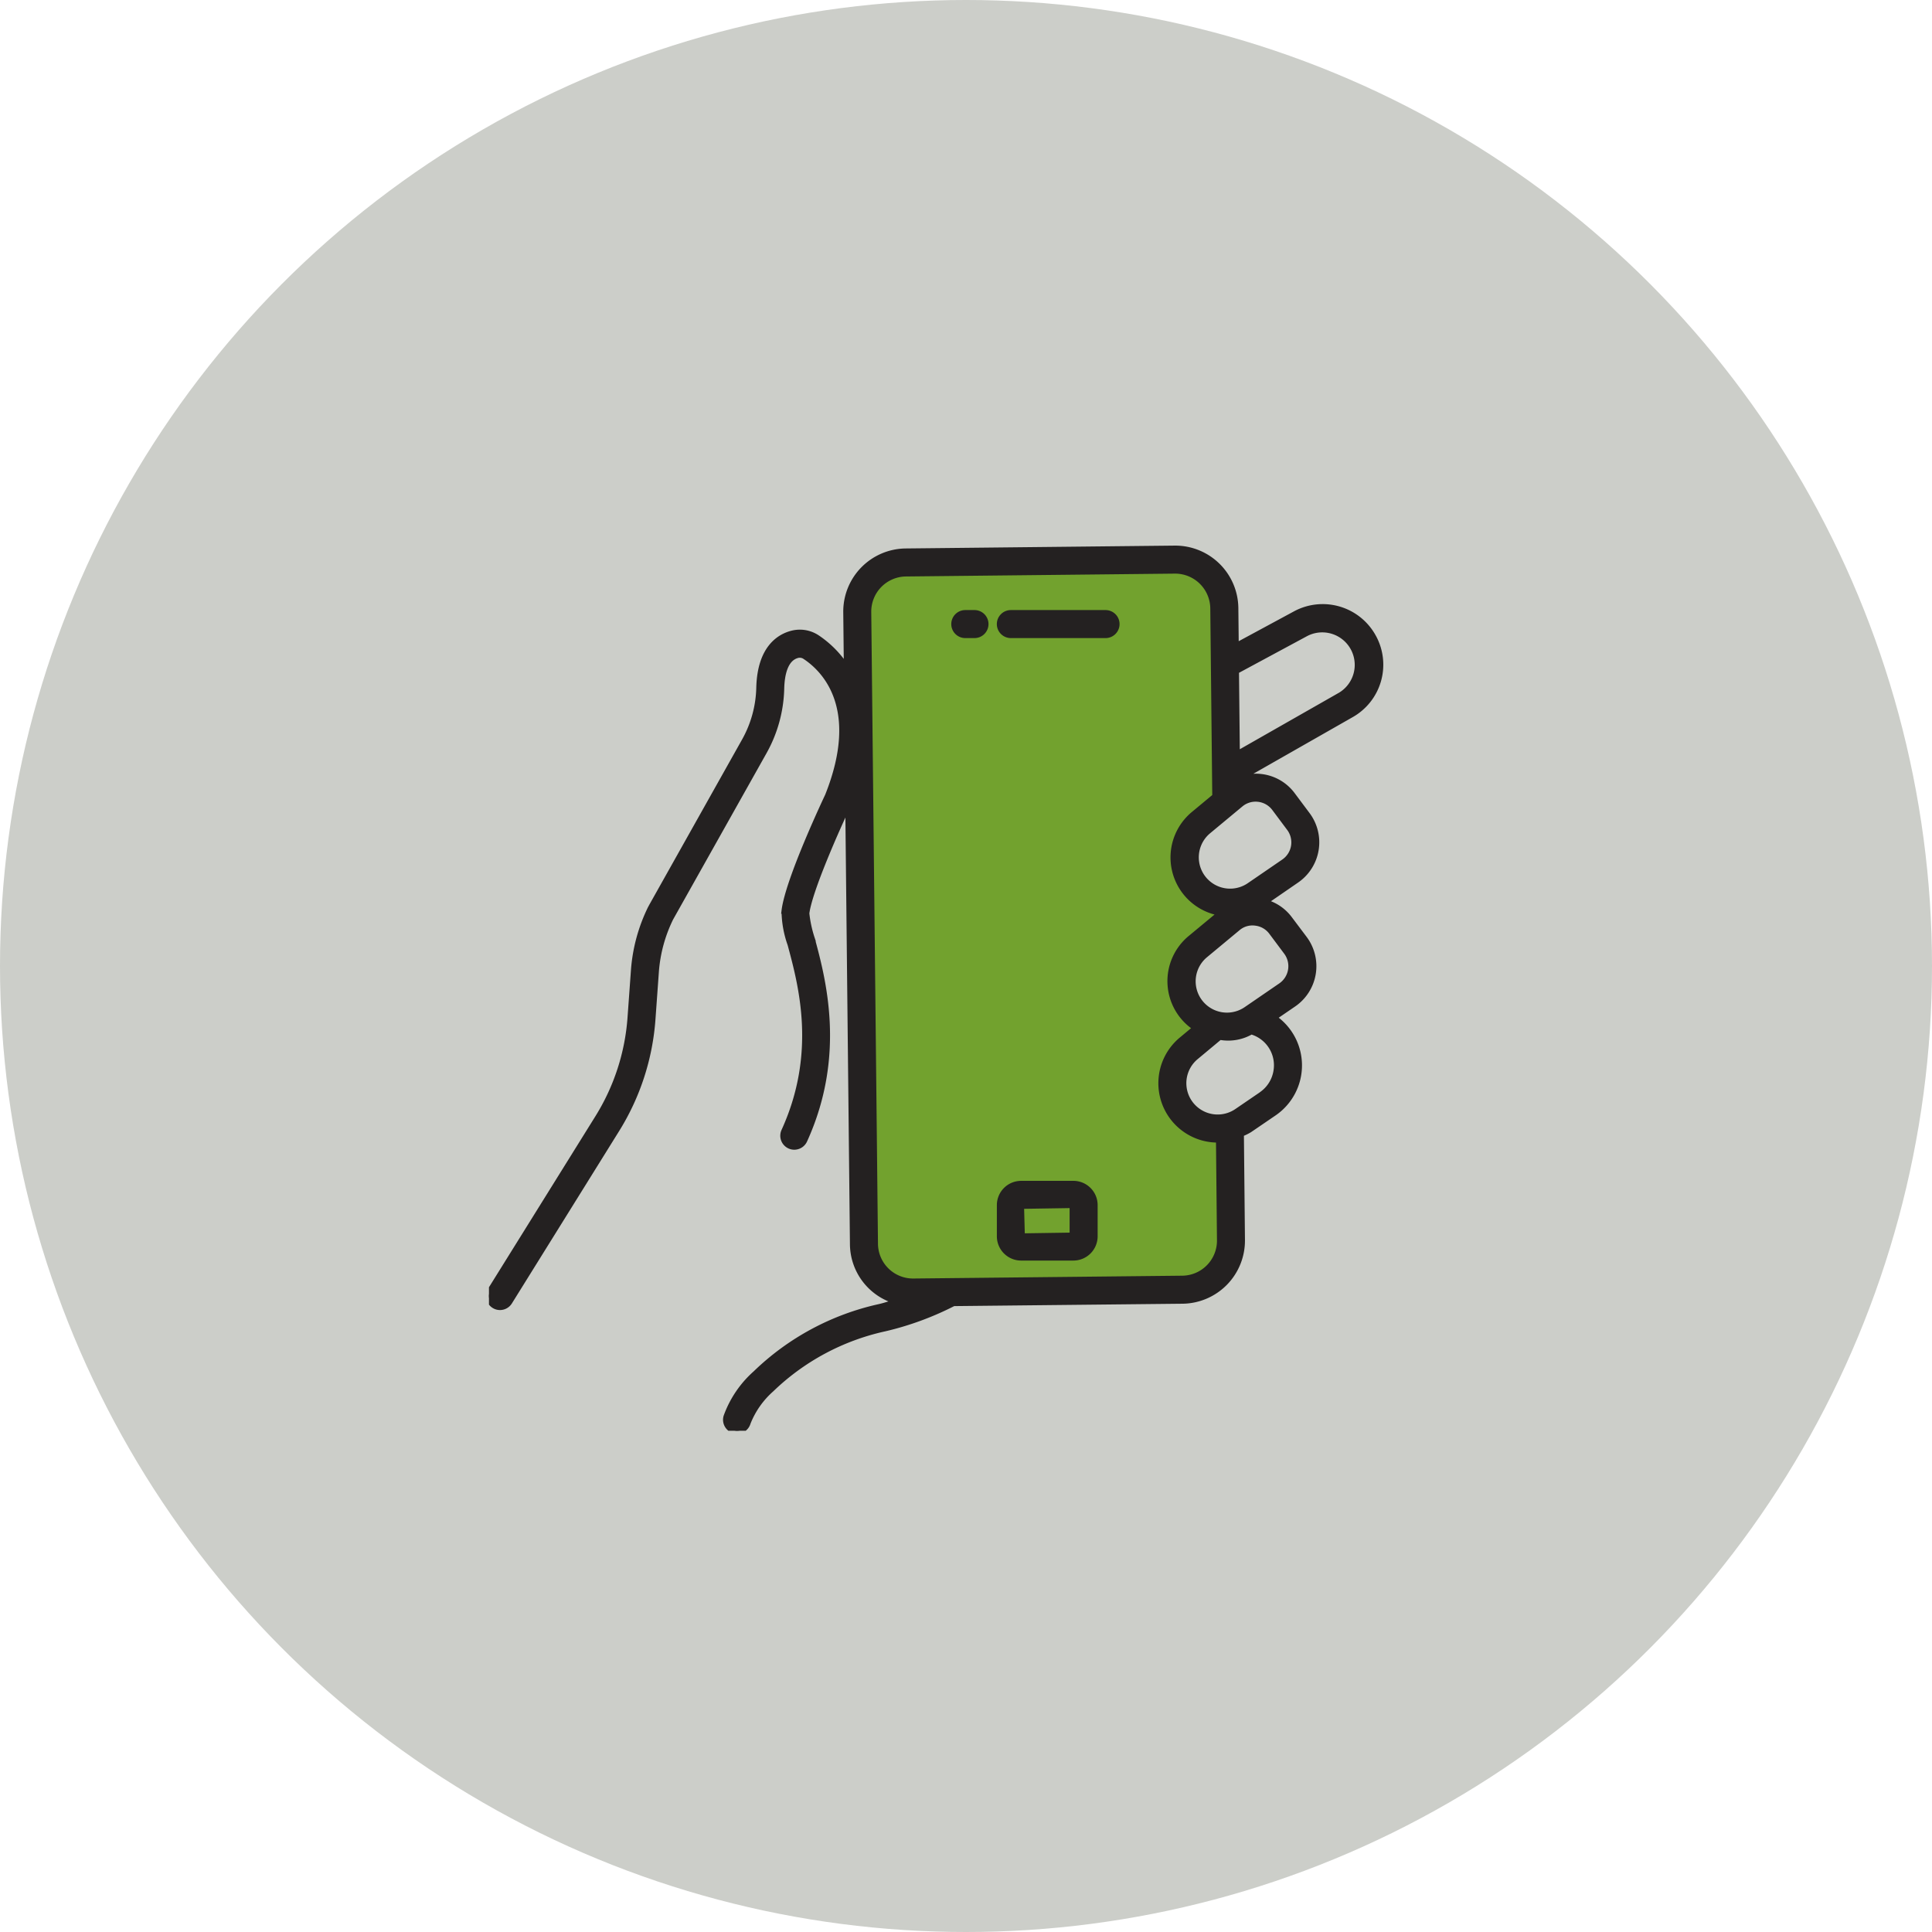 <svg xmlns="http://www.w3.org/2000/svg" xmlns:xlink="http://www.w3.org/1999/xlink" width="162" height="162" viewBox="0 0 162 162">
  <defs>
    <clipPath id="clip-path">
      <rect id="Rectangle_380" data-name="Rectangle 380" width="80.738" height="78.972" transform="translate(0 -5)" fill="#242121" stroke="#242121" stroke-width="0.5"/>
    </clipPath>
  </defs>
  <g id="Group_465" data-name="Group 465" transform="translate(-1045 -198)">
    <circle id="Ellipse_11" data-name="Ellipse 11" cx="81" cy="81" r="81" transform="translate(1045 198)" fill="#cccec9"/>
    <g id="Group_425" data-name="Group 425" transform="translate(-2283.262 -3392.5)">
      <path id="Path_1634" data-name="Path 1634" d="M3405.136,3638.122l-4.149,1.257-.629,5.784.629,52.18,7.167,1.257h21.123l2.138-2.766v-10.185l-3.521-1.006-1.635-2.64.629-2.389,1.006-1.383,1.383-1.132-1.383-1.76-1.006-2.64,1.006-2.263,1.383-1.257,1.257-.88v-1.383l-2.64-2.64v-2.389l.754-2.515,1.886-2.137V3642.02l-.629-2.64-.629-1.257-4.4-.754Z" fill="#72a22e"/>
      <g id="Group_424" data-name="Group 424" transform="translate(3369.262 3636.5)">
        <g id="Group_344" data-name="Group 344" transform="translate(0 0)" clip-path="url(#clip-path)">
          <path id="Path_1566" data-name="Path 1566" d="M74.169,7.466a4.823,4.823,0,0,0-6.548-1.984l-5,2.7-.034-3.189A5.042,5.042,0,0,0,57.544,0h-.056L34.948.239a5.042,5.042,0,0,0-4.99,5.093l.05,4.723A8.625,8.625,0,0,0,27.536,7.5a2.606,2.606,0,0,0-2.036-.39c-1.024.232-2.756,1.138-2.836,4.579a9.556,9.556,0,0,1-1.213,4.425l-7.86,14a14.112,14.112,0,0,0-1.438,5.272l-.287,3.976A18.35,18.35,0,0,1,9.156,47.7L.139,62.187a.924.924,0,0,0,.3,1.272.912.912,0,0,0,.486.14.926.926,0,0,0,.785-.438L10.726,48.67a20.227,20.227,0,0,0,2.983-9.175l.286-3.976a12.215,12.215,0,0,1,1.227-4.541L23.06,17.024a11.372,11.372,0,0,0,1.448-5.285c.029-1.15.293-2.573,1.4-2.823a.809.809,0,0,1,.617.133c1.56,1.031,4.873,4.235,1.9,11.681-.135.289-3.333,7.049-3.643,9.639a8.542,8.542,0,0,0,.5,2.8c.922,3.412,2.469,9.121-.521,15.678a.924.924,0,1,0,1.682.767c3.263-7.164,1.545-13.516.622-16.927a10.161,10.161,0,0,1-.451-2.1c.228-1.9,2.587-7.189,3.5-9.119,0-.012.007-.023.012-.035l.392,36.883a4.987,4.987,0,0,0,3.786,4.812c-.509.155-1.007.338-1.532.46a21.624,21.624,0,0,0-10.411,5.59,8.838,8.838,0,0,0-2.447,3.615.924.924,0,1,0,1.777.509,7.356,7.356,0,0,1,1.973-2.816,19.794,19.794,0,0,1,9.527-5.1,25.21,25.21,0,0,0,5.76-2.118l19.2-.2a5.045,5.045,0,0,0,4.99-5.1l-.089-8.9a4.538,4.538,0,0,0,.713-.345l2.052-1.4a4.827,4.827,0,0,0-.028-7.993l1.668-1.142a3.846,3.846,0,0,0,.907-5.477l-1.25-1.662a3.79,3.79,0,0,0-2.1-1.4L67.7,27.8a3.844,3.844,0,0,0,.906-5.475L67.362,20.66a3.8,3.8,0,0,0-4.625-1.194v-.1l9.563-5.45a4.8,4.8,0,0,0,1.87-6.45M61.294,57.989a3.19,3.19,0,0,1-3.159,3.229l-22.54.237-.036,0a3.19,3.19,0,0,1-3.19-3.16L31.806,5.315a3.193,3.193,0,0,1,3.16-3.227l22.54-.239.035,0a3.2,3.2,0,0,1,3.193,3.162L60.9,20.782l-1.785,1.483a4.7,4.7,0,0,0,2.287,8.28l-2.532,2.1a4.662,4.662,0,0,0,.415,7.549l-1.2,1A4.727,4.727,0,0,0,61.1,49.556c.036,0,.073-.016.11-.016ZM64.776,45.8l-2.05,1.4a2.875,2.875,0,0,1-3.461-4.584l1.9-1.583c.041-.032.082-.06.124-.091a3.8,3.8,0,0,0,2.628-.461,2.95,2.95,0,0,1,2.113,3.336,2.963,2.963,0,0,1-1.258,1.98m2.11-11.978a2,2,0,0,1-.468,2.844l-2.9,1.989a2.875,2.875,0,0,1-3.461-4.585l2.713-2.253a1.916,1.916,0,0,1,1.508-.447,1.971,1.971,0,0,1,1.364.787ZM64.28,20.97a2.135,2.135,0,0,1,.239.014,1.987,1.987,0,0,1,1.364.785l1.247,1.668a1.995,1.995,0,0,1-.471,2.844l-2.9,1.988A2.875,2.875,0,0,1,60.3,23.685l2.712-2.253a1.979,1.979,0,0,1,1.27-.462m7.1-8.658-8.669,4.941-.073-6.986L68.5,7.11a2.975,2.975,0,0,1,2.887,5.2" transform="translate(0 0)" fill="#242121" stroke="#242121" stroke-width="0.5"/>
          <path id="Path_1567" data-name="Path 1567" d="M58.138,64.62H53.75A1.785,1.785,0,0,0,51.969,66.4v2.622a1.786,1.786,0,0,0,1.781,1.782h4.388a1.786,1.786,0,0,0,1.781-1.782V66.4a1.785,1.785,0,0,0-1.781-1.781m-.068,4.338-4.253.065-.068-2.554,4.32-.068Z" transform="translate(-9.131 -11.354)" fill="#242121" stroke="#242121" stroke-width="0.5"/>
          <path id="Path_1568" data-name="Path 1568" d="M60.832,6.557h-7.94a.924.924,0,1,0,0,1.849h7.94a.924.924,0,1,0,0-1.849" transform="translate(-9.131 -1.152)" fill="#242121" stroke="#242121" stroke-width="0.5"/>
          <path id="Path_1569" data-name="Path 1569" d="M49.028,6.557h-.772a.924.924,0,0,0,0,1.849h.772a.924.924,0,1,0,0-1.849" transform="translate(-8.316 -1.152)" fill="#242121" stroke="#242121" stroke-width="0.5"/>
        </g>
      </g>
    </g>
  </g>
</svg>
